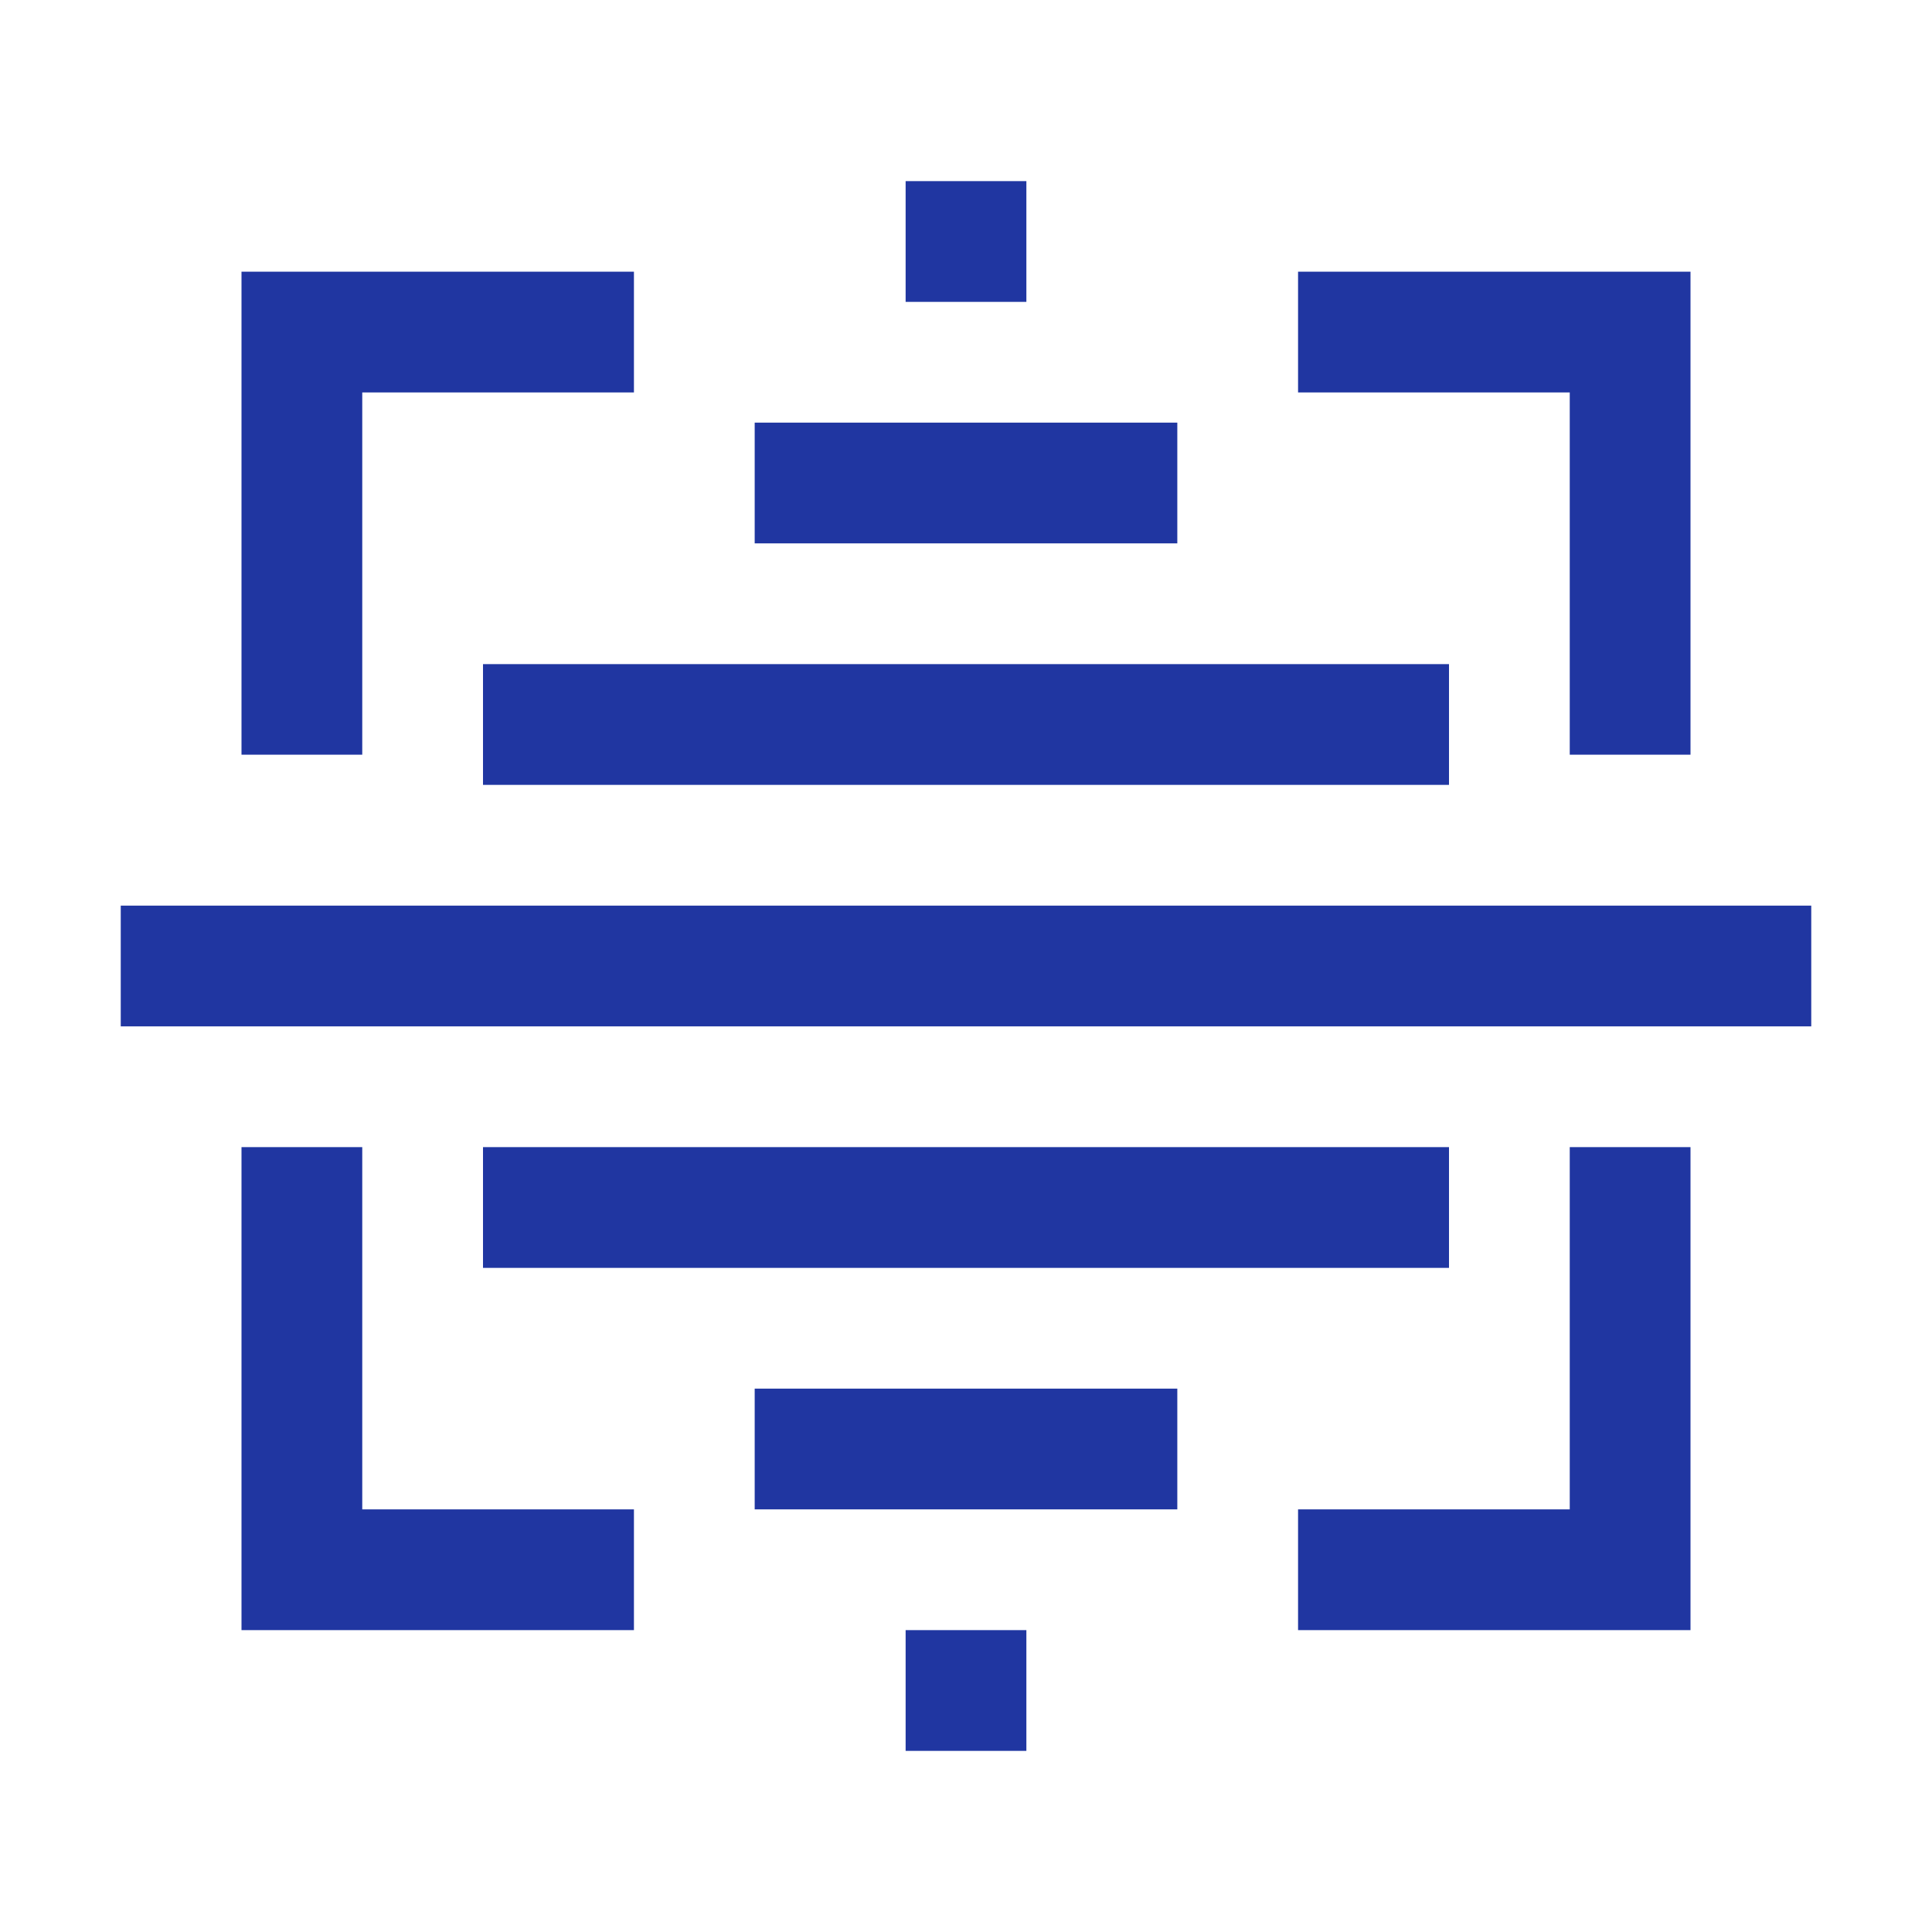 <svg fill="none" height="40" viewBox="0 0 64 64" width="40" xmlns="http://www.w3.org/2000/svg"><g fill="#2036a1"><path d="m30 10h4v-4h-4z"/><path d="m39 18h-14v-4h14z"/><path d="m16 26h32v-4h-32z"/><path d="m60 34h-56v-4h56z"/><path d="m16 42h32v-4h-32z"/><path d="m39 50h-14v-4h14z"/><path d="m34 58h-4v-4h4z"/><path d="m12 50v-12h-4v16h13v-4z"/><path d="m12 25v-12h9v-4h-13v16z"/><path d="m52 50v-12h4v16h-13v-4z"/><path d="m52 25v-12h-9v-4h13v16z"/></g></svg>